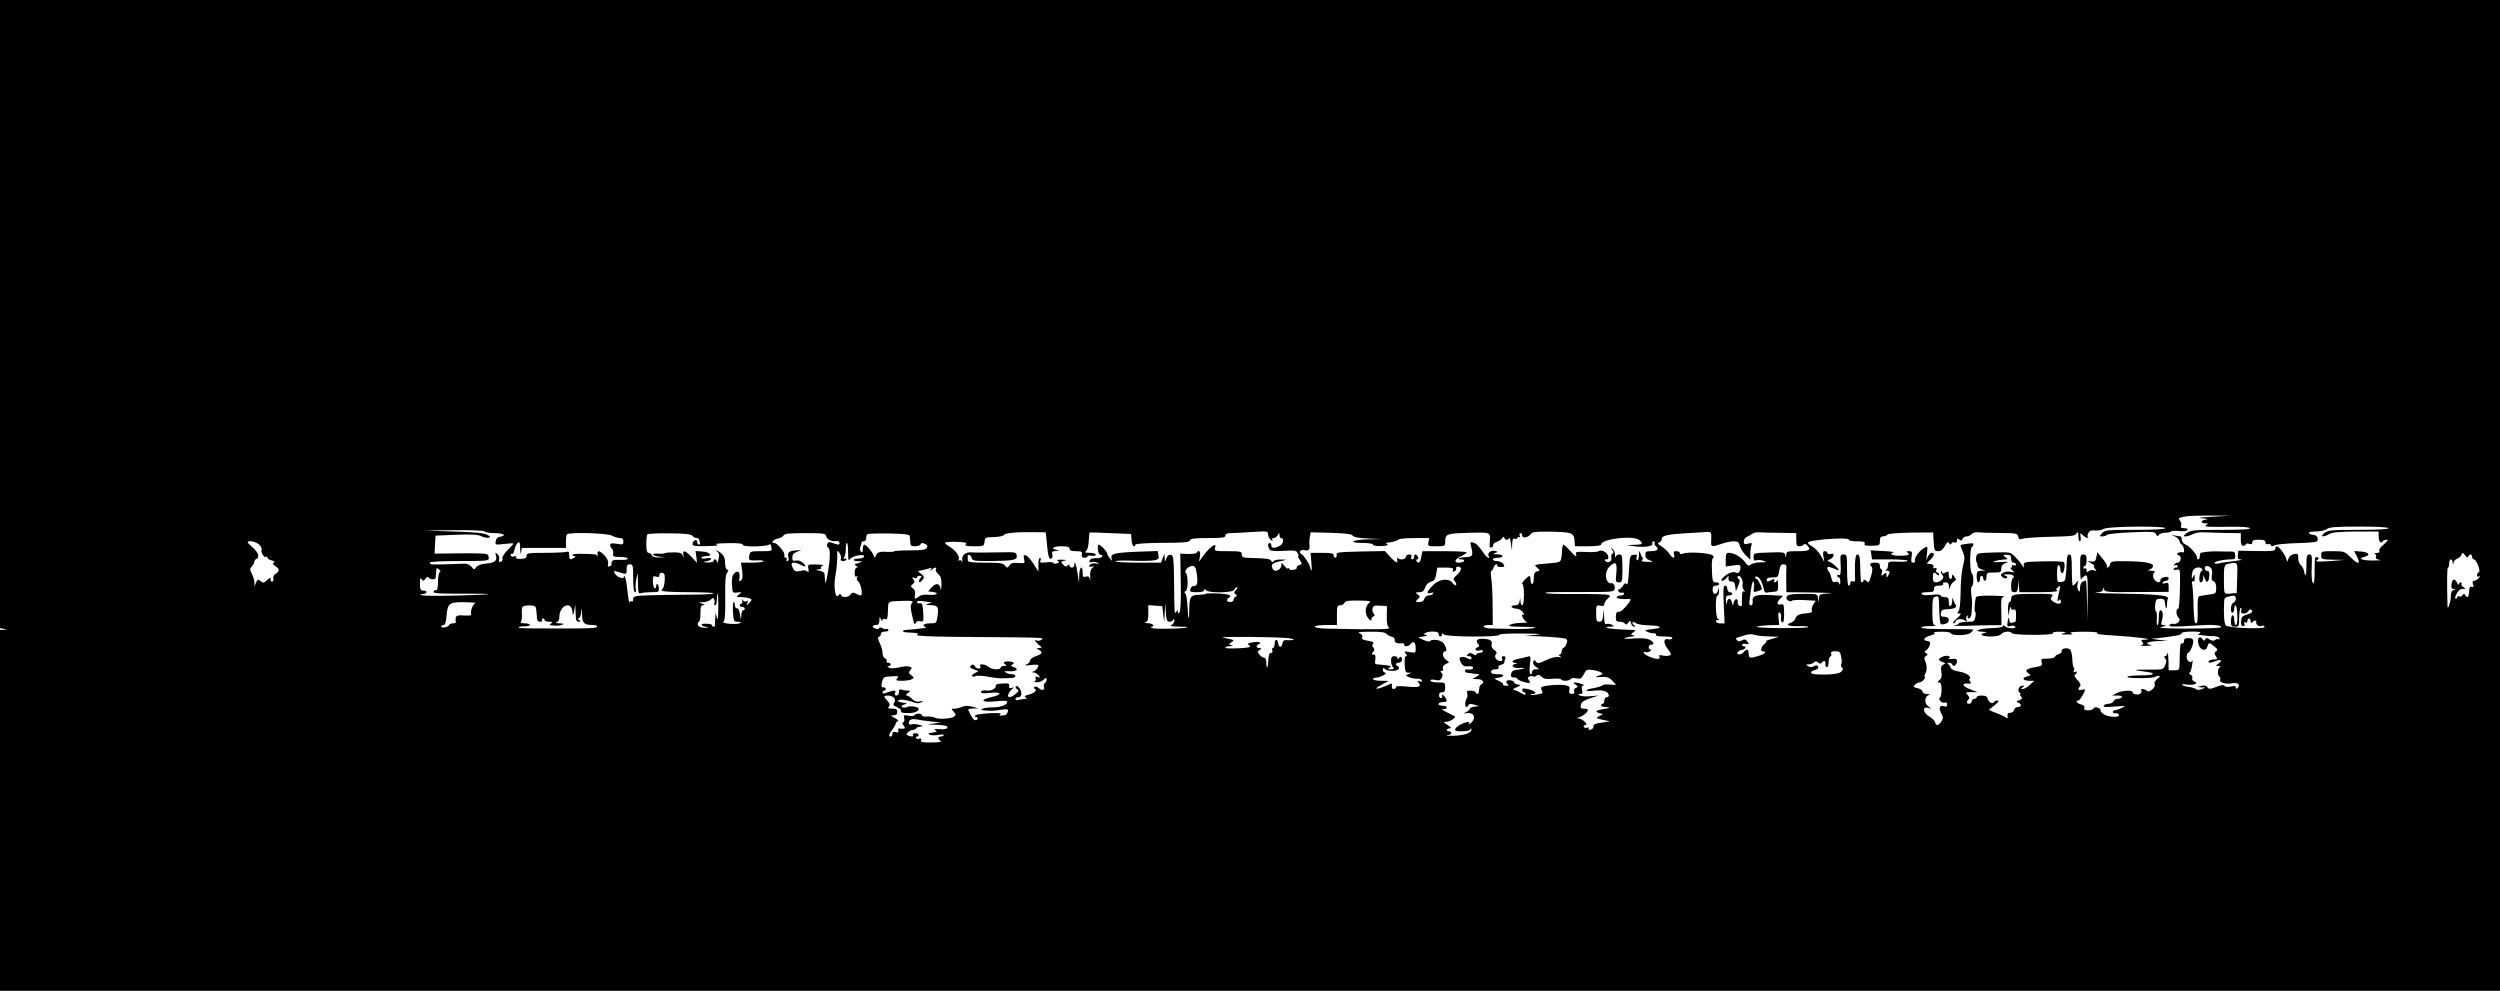 <?xml version="1.0" encoding="UTF-8"?>
<!DOCTYPE svg  PUBLIC '-//W3C//DTD SVG 20010904//EN'  'http://www.w3.org/TR/2001/REC-SVG-20010904/DTD/svg10.dtd'>
<svg width="1524pt" height="604pt" version="1.0" viewBox="0 0 1524 604" xmlns="http://www.w3.org/2000/svg">
<g transform="translate(0 604) scale(.1 -.1)">
<path d="m0 4126v-1915l22-4 23-4-22-2-23-1v-1100-1100h7620 7620v3020 3020h-7620-7620v-1914zm13485-1236c-72-4-93-7-60-10 34-2 41-4 23-7-33-5-37-23-5-23 18 0 19-2 7-10-18-12 0-13 152-11 64 1 109-3 113-9 4-7-54-10-177-10-166 0-185-2-208-20-21-16-22-20-7-20 10 0 30 6 45 14s45 13 67 11c22-1 82-3 133-4l92-1v-38c0-28 4-39 15-39 8 0 15 4 15 9s9 6 20 3c14-5 20-2 20 9 0 12 10 16 40 16s40-4 40-16c0-10 6-14 14-11s17 1 19-6c3-9 9-9 23-1 11 5 71 11 134 13 63 1 119 6 124 11 14 14-1 40-23 40-11 0-23 5-26 10-4 6 12 10 42 10 26 0 57 7 67 15 16 12 57 15 198 15 112 0 178-4 178-10s-68-10-184-10c-168 0-186-2-207-20-29-23-7-27 31-5 18 10 62 14 163 15h137v-29c0-31 14-49 25-31 3 5 14 10 23 10 12 0 7-9-17-29-20-16-31-33-27-39 5-8-1-12-16-13-13 0-18-3-11-5 7-3 10-11 7-19-4-9 4-15 23-18 15-2-3-4-40-4-70 0-97 12-52 23 38 9 25 29-23 32l-41 3 14-28c29-55 12-58-38-8-33 33-38 35-106 35-69 0-71-1-71-25s2-25 73-27l72-1-85-7c-89-6-103-4-81 9 10 7 9 10-3 14-14 6-16-5-16-80 0-62-3-84-11-76-6 6-9 43-7 92 3 72 1 81-14 81s-18-10-18-67c0-65-6-79-15-32-3 13-12 29-20 35s-15 25-15 41c0 27-3 30-26 25-14-2-29-14-33-26l-8-21-7 22c-9 27-44 73-57 73-5 0-9-7-9-16 0-13-17-15-112-13l-113 2-3-27c-3-21 1-26 20-27 13-1-8-5-46-10-38-4-80-10-93-14-13-3-23-1-23 4 0 9 56 21 101 21 22 0 27 4 25 24-1 22-5 25-41 24-22 0-56 0-75 1-19 0-46-1-60-3s-28-5-32-5c-5-1-8-10-8-21s-4-20-10-20c-5 0-9 4-7 9 4 15-43 72-69 81-14 6-24 18-24 30 0 11-3 20-7 20-5 0-19 3-33 5l-25 6 23-11c13-5 26-19 29-30s9-20 13-20 10-12 13-26c3-17 1-24-8-21-6 3-18 1-26-3-11-7-11-10 3-15 19-7 13-45-8-45-7 0-16-5-20-12-4-6-3-8 4-4 6 3 13 2 17-4 3-5-1-10-9-10-9 0-16-4-16-9s9-7 21-4c20 5 20 2 18-116-1-66-6-121-10-121-14 0-15-35-1-52 12-14 12-19 1-31-7-8-21-12-30-10-9 3-20-1-24-8-6-9 17-11 111-5 136 8 128 8 172 5 17-1 32-6 32-11 0-7-60-9-235-10-22 0-65 1-95 2-47 2-51 3-25 10 23 6 25 8 8 9-19 1-21 4-13 32 9 32 4 59-11 59-5 0-9-20-9-45s-3-45-8-45c-4 0-6 17-4 39 2 21 0 41-5 44s-7 22-5 41c4 31 8 36 31 36 22 0 27-5 29-27 3-35 12-43 12-10 0 14 2 32 6 40 6 18-88 26-321 29-88 1-141 4-117 6 31 2 42 8 43 20 1 15 2 15 6-1s20-18 199-16l194 1v30c0 25-3 28-21 23-15-5-19-4-15 4 4 6 14 11 22 11s14 6 14 14c0 9-8 12-25 8-14-2-25-11-25-18 0-17-18-18-33-1-15 15-16 39-2 49 6 4-3 8-20 9-24 1-26 2-10 7 11 4 20 14 20 22 0 19-58 28-173 29-76 1-84-1-89-19-3-11-10-20-15-20s-7 4-4 8c3 5-9 26-27 47l-32 39-5-29c-5-25-10-30-30-28l-25 3 25-15c14-8 21-14 16-15-5 0-2-8 5-17 12-15 12-16-5-10-10 4-25 2-32-4-11-9-14-8-14 5 0 10-4 14-10 11-5-3-10-1-10 4 0 6 5 11 10 11 6 0 10 16 10 35 0 28-4 35-20 35-18 0-20-6-19-82 0-46 3-77 6-70 2 7 13 16 22 22 17 9 18 0 18-133l-1-142-3 123c-2 67-5 122-7 122-22 0-36-17-36-44-1-26-2-28-11-13-6 9-7 27-4 40 6 20 5 21-8 5-8-10-17-18-21-18-3 0-6 43-6 95 0 78-3 95-15 95-11 0-15-13-16-47-1-27-3-55-4-63s-3-24-4-35c-1-14-9-21-26-23-24-2-25 1-25 54 0 34 4 53 10 49 6-3 10-15 10-25s4-21 9-24c12-8 24 55 12 67-4 4-62 7-127 5-112-3-119-4-117-23 1-20 1-20-10 0-7 11-25 33-42 50-30 30-30 30-131 27-99-3-102-4-107-27-2-14-1-27 2-30 3-4 6-14 6-23s11-19 25-23l25-7-27-1c-25-1-28-5-28-36 0-19 5-35 10-35 6 0 10 9 10 20s5 20 10 20c6 0 10-7 10-15s5-15 10-15c6 0 10 11 10 25 0 23 4 25 45 25s45 2 45 24c0 17 8 27 28 34 22 8 15 9-33 6-43-3-53-1-35 5 14 5 38 9 54 10 28 1 29 2 11 15s-17 14 8 14c22 0 27-5 27-24 0-15 6-24 15-24 8 0 15-5 15-11s-7-8-16-5c-8 3-12 2-9-4s1-10-6-10-4-7 7-16c18-15 18-15-8-10-15 4-36 1-47-6-16-10-17-14-5-25 8-8 19-11 26-7 8 5 6 10-8 15-15 6-12 8 13 8 33 1 51-13 33-24-5-3-10-24-10-46 0-32 3-39 20-39 16 0 20 7 22 38l1 37 4-37 4-38h122c68 0 116 4 109 9-10 6-10 10 3 21 14 12 15 10 11-11-15-67-17-84-8-71 7 11 10 11 15-2 8-20-22-22-48-2-16 12-17 16-6 30 12 15 3 16-102 16-129 0-147-4-147-31 0-10-4-19-10-19-5 0-9-19-9-42l2-43 7 35c4 19 8 27 9 16 1-12 6-16 16-12 12 4 15-3 15-34 0-22-2-40-4-40s-11-3-19-6c-11-4-17 2-19 18-3 19-5 17-9-10-5-31-4-33 17-28 13 4 26 2 29-4 9-14-48-13-63 2-8 8-12 8-12 1 0-6-28-11-67-12-77-2-123-19-58-22 24-1 31-3 18-6-43-8-23-23 31-23 35 0 58 5 66 15 14 17 56 20 65 5 4-6 59-10 131-10 81 0 123 4 119 10s12 10 42 9c39-1 43-3 23-9-21-7-17-8 20-8 34-1 40 2 25 8-13 6 15 9 80 9 60 0 92-4 80-8-13-5 24-11 100-15 134-8 252-23 196-25-28-1-31-3-22-15 10-11 8-15-6-19-10-3 5-5 32-4 28 0 40 2 28 4-45 9-22 23 40 25l62 1-50 6-50 7 65 7c94 12 120 17 120 28 0 5 28 9 63 9 44 0 58-3 47-10-13-9-13-10 0-11 8-1 24-3 35-4s35-3 53-3c17-1 32-7 32-14 0-6-3-8-7-5-3 4-12 2-19-4-9-7-19-6-35 3-18 11-22 11-26 0-4-10-8-10-17 2-18 25-34 5-24-31 10-38 46-47 55-13 7 25 12 25 42-1 21-17 22-22 10-29-11-8-12-13-1-30 11-18 10-20-12-20-14 0-28-4-31-10-8-13 7-13 41 0 33 13 44 5 18-15-19-14-19-14 1-15 11-1 14-4 8-7-15-6-17-49-3-58 5-3 7-12 4-19-7-17 38-29 76-21 31 7 49-10 31-28-8-8-11-8-11 2 0 9-9 11-31 6-19-4-34-3-38 4-5 8-20 6-50-6-39-15-45-15-55-2-7 10-19 13-36 8l-25-7 25-2 25-1-24-10c-15-6-28-6-36 1-6 5-26 11-43 13-18 2-35 7-40 12-4 4 9 5 29 2 41-6 75 7 46 19-10 4-16 13-13 21 3 7-1 16-10 20-9 3-11 9-6 12s12 24 15 46c4 22 4 35 1 28-9-20-34-3-34 23 0 13 4 24 8 24 11 0 32 46 32 70 0 15-7 20-29 20-21 0-28-5-27-17 0-10-5-17-11-15-13 2-14-6-16-118-1-45-2-46-34-46h-33l-1 61c-1 33-3 52-6 43-2-10-9-18-15-18-7 0-6-5 1-14 9-10 9-20 0-40-14-30-7-28-119-28-83 0-81-2 8-14 51-6 47-19-6-20-97-2-127-5-108-13 22-8 155-6 164 3 3 3 12 6 21 6 12 0 10-5-8-19-14-11-21-23-16-30 11-18-33-57-48-42-6 6-18 11-26 11s-11-3-8-7c4-3 2-12-3-19-11-13-50-8-50 7 0 14-65 10-96-6l-29-15h33c20 0 31-4 27-10-3-5-15-10-26-10s-22-7-25-15c-4-8-17-15-29-15-13 0-27-5-31-12-5-8 12-10 67-5 69 5 72 5 44-8-16-8-36-14-42-15-7 0-13-5-13-10 0-6 7-10 16-8 10 2 19-3 21-9 7-19-63-16-92 3-14 9-23 20-20 24 3 5-5 12-17 16-13 4-24 2-26-5-2-6-17-11-33-11-21 0-27 4-23 15 4 9-3 16-20 21-25 6-37 24-16 24 9 0 40 51 40 65 0 4-9 3-20 0-21-7-27 4-10 21 7 7 2 20-16 39-16 17-22 31-15 33 6 2 11 8 11 13 0 6-5 7-12 3-8-5-9-2-5 9 3 10 3 17-1 17s-8 23-9 52-8 55-15 60c-19 12-53 5-50-11 1-7-6-15-17-18s-22-10-24-17c-3-6-23-11-45-11-38 0-41-1-36-22 5-20 1-23-34-29-58-9-72-20-48-37 18-13 18-14-8-21-34-8-24-26 15-26h30l-27-25c-15-14-34-25-43-25-14 0-14 2-1 10s13 10-1 10c-21 0-34-31-17-42 7-4 9-8 4-8s-3-7 4-15c10-12 8-16-10-23-20-7-21-10-7-15 23-9 21-27-2-27-11 0-21-8-23-17-2-10-12-18-23-18-14 0-19-6-17-19 3-15 1-18-10-10-7 6-35 19-62 29-41 15-46 19-31 27 9 6 26 19 36 29 14 14 16 19 5 19-8 0-17-4-21-10-9-14-32-1-38 21-4 14-14 19-36 19-17 0-31-4-31-10 0-5-7-10-15-10s-15-7-15-15-7-15-15-15c-18 0-19 12-4 27 7 7 5 15-6 27-15 15-14 16 22 17h38l-44 17c-48 18-56 38-15 35 20-2 23 1 15 11-6 7-8 16-4 19 13 14-21 36-64 43-27 4-47 13-51 23-3 9-10 19-16 23-7 5-5 8 6 8 9 0 18-5 20-12 6-17 28 0 28 21 0 14-7 17-32 14-18-2-27 0-19 3 10 5 11 8 1 14-14 9-60-8-60-21 0-4 10-11 22-15 19-6 20-7 4-16-13-7-16-18-11-45 4-27 1-39-12-49-15-11-15-13-3-14 11 0 16-11 16-42 0-24-4-46-10-50-14-10 12-38 30-31 9 3 14-1 14-12 0-12-5-15-19-10-27 8-34-10-17-43 13-26 13-31 0-51-18-26-31-27-38-3-3 10-19 26-36 35-37 22-43 62-7 52l22-6-21 16c-25 18-22 61 5 68 9 3 4 5-11 6-17 1-28 7-28 15s-13 17-30 21c-26 6-28 8-16 21 8 8 20 14 26 14 15 0 41 26 34 33-4 3-2 12 2 19 12 19 12 50 1 76-8 18-8 26 4 33 12 8 12 10 0 18-11 7-11 10 1 17 9 5 18 19 22 31 5 17 2 22-14 25-32 5-23 22 18 34 25 7 32 12 22 16-8 4 11 7 42 7 31 1 58-3 60-9 6-17 105-15 122 3 9 8 16 17 16 19s-72 3-160 3c-105 0-159 3-157 10 2 5 26 9 53 8 27 0 41 1 32 4-15 4-18 17-18 88 0 74 2 83 20 88s20 0 21-56c2-74 5-106 11-112 2-2 14-2 26 2 32 8 29 43-4 43-21 0-25 4-22 23 2 17 10 22 34 23 47 1 68 12 56 27-5 6-12 21-15 32-4 16-5 14-6-7-1-38-21-46-21-9 0 26-4 31-25 31-14 0-25 5-25 10 0 6-20 8-54 4-35-4-56-3-60 5-5 7 6 11 33 11 34 0 41 3 41 20 0 16 7 20 31 20 17 0 28 4 24 10-3 6 3 10 14 10 15 0 21-7 22-22v-23l9 22c5 12 15 25 24 30 12 7 13 11 0 27-12 17-14 18-14 3 0-9-4-17-10-17-5 0-10 11-10 25 0 23-2 24-20 15-15-8-20-8-20 1 0 7-3 9-6 6-4-4-1-13 6-21 10-13 9-18-3-31-9-8-24-15-35-15-14 0-19 7-19 30 0 32 6 37 25 18 9-9 12-9 12 0 0 7-5 12-11 12s-8 7-5 16c4 11 2 15-8 11s-13-1-10 8c4 8-3 15-18 17l-23 3 23 23c25 25 28 42 8 42-8 0-19-12-25-27-9-24-9-20-4 21 5 46 5 48-15 37-29-15-64-62-58-78 3-7-1-13-11-13-12 0-14 7-10 35 5 31 3 35-16 35-16 0-18-3-8-9 20-13 2-19-52-19-45 1-62 11-34 21 6 2-22 6-63 8l-76 4 4-27 4-28h109c60 0 109-4 109-9 0-4-27-7-60-5-57 2-60 1-60-21 0-13-6-26-12-28-8-3-6-6 5-6 19-1 21-9 7-31-8-13-10-12-10 4s-2 17-17 5c-15-13-16-12-11 9 4 12 2 22-3 22s-9 9-9 20c0 16-7 20-30 20-31 0-37-9-20-26 6-6 5-23-2-49-15-51-15-50-33-35-10 8-15 9-15 1 0-6-4-11-8-11-9 0-9 7-12 103-1 50-5 67-16 67-10 0-14-16-16-62 0-35 0-73 1-85 1-17-2-21-14-17-10 4-15 0-15-10 0-9-4-16-10-16s-10 38-10 95c0 90-1 95-21 95-18 0-21-5-19-42 4-66 1-90-10-83-5 3-10 1-10-4 0-6 5-11 10-11 6 0 9-12 9-27-1-16-3-21-6-12-3 11-11 15-24 12-15-4-20 1-25 26-4 17-11 34-15 37-5 3-9 12-9 20 0 12 4 12 35 0 19-8 35-14 35-12 0 9-38 44-55 50-16 7-17 9-5 14 31 11 40 43 10 35-11-3-20 0-20 6s-7 11-15 11c-11 0-13-8-9-32l5-33-21 38c-12 21-35 46-51 55-37 22-37 28 4 35 80 14 217 19 217 8 0-7 20-11 51-11 40 0 50-3 46-14s6-14 44-13c47 1 49 3 49 29 0 20 5 28 18 28 10 0 23 5 29 11s64 11 144 12l134 1 3-57c3-53 5-57 27-57 17 0 29 9 41 31 13 25 18 29 26 18 7-10 11-11 14-2 3 7 12 9 20 6 9-3 14 1 14 12 0 14 3 15 14 6 10-9 15-8 20 4 3 8 14 15 24 15 11 0 25 6 31 14 7 8 24 13 39 11s75-4 133-4c100-1 107-2 112-22 4-17 10-20 24-14 10 5 79 10 153 12 160 4 169 5 181 24 6 10 9 5 9-18 0-18 4-33 9-33s7 12 5 27c-5 26-4 26 14 10 17-16 44-25 29-11-3 4-2 15 4 25 7 14 18 18 42 15 17-2 41 3 52 10 24 16 375 19 375 4 0-6-72-10-183-10-171 0-185-1-202-20-18-19-17-20 1-20 11 0 24 4 30 10 5 5 73 12 151 15 127 5 141 4 147-12 5-13 9-14 15-5 4 7 22 14 40 14 17 1 34 4 36 8 3 4 24 5 49 3 26-3 46-1 50 6 5 7-2 11-18 11-19 0-24 4-20 15 4 8 1 22-6 30-10 12-9 16 1 19 31 11 69 13 184 13l120-1-110-6zm-10530-90c3-5 31-10 61-10 53 0 76-16 32-22-15-2-24-11-26-27-4-23-3-23 52-17 31 4 56 5 56 3 0-3-16-21-36-41-21-21-34-42-31-50s-1-17-10-20c-12-5-14-1-10 13 3 12-2 26-10 33-14 11-15 10-10-7 10-32-6-46-57-50-31-3-53-10-62-22-13-17-15-17-31 3-11 12-28 19-43 18-26-2-176-6-197-5-7 1-13 6-13 11 0 6 67 10 180 10 170 0 180 1 180 19 0 10-6 21-14 24s-82 5-165 4l-152-2 6 110 125 5c92 4 132 1 153-8 15-8 35-12 45-10 14 3 13 6-8 18-18 11-74 16-205 20l-180 6 182 2c113 1 184-2 188-8zm3427-73c3-38 9-75 12-83 8-22 28-6 21 17-5 15-1 19 22 20 23 2 24 2 6 6-42 8-24 23 27 23 38 0 50-4 50-15s11-15 39-15c34 0 39-3 36-20-3-14 2-20 16-20 10 0 19 4 19 9 0 4 11 6 25 3 15-2 25 0 25 7 0 6-17 11-37 11-27 0-34 3-24 9 9 6 16 30 18 62 1 29 4 53 5 53 2 1 59-1 128-4l125-5 3-37c3-35 16-51 24-28 2 6 67 10 165 11 131 0 162 3 167 15 4 11 28 14 111 14 87 0 105 3 105 15 0 10 10 15 33 15 17 0 76 3 130 7 93 6 97 5 97-14 0-11 8-27 17-34 11-10 14-10 9-1-4 7-2 12 8 12 8 0 20 8 25 18 10 16 10 16 11 0 0-10 4-18 9-18 21 0 15-36-7-47-32-17-52-16-52 2 0 8-4 15-10 15-12 0-13-20-1-39 7-10 27-12 85-9 67 4 78 3 87-14 5-10 7-18 3-18-3 0 1-11 10-24 15-23 14-25-4-31-11-4-18-10-15-15 3-4-5-10-17-13-13-4-26-1-30 6s-8 8-8 2c0-5-9 1-20 15s-20 21-19 15c7-37-42-62-55-28-9 22 1 31 49 42l40 9-37 1c-20 1-40-4-44-10-4-8-9-7-15 2-8 13-22 15-131 18-41 1-48 4-48 21 0 18-7 20-84 20-81 0-84 1-79 21 5 19 4 20-16 10-12-7-35-31-52-54l-30-41 6 32c5 30-7 44-20 23-3-5-27-9-53-8l-47 2 3-174c2-112-1-178-8-185s-10-6-10 5c0 12-2 12-10-1-11-17-11-16-13 205-2 125-4 140-20 143-11 2-21-5-26-20l-10-23-1 25-2 25-10-27-10-28h-139c-76 0-139 4-139 8 0 5 45 6 100 4s115-1 134 2c29 6 33 9 28 32l-5 25-116-4c-150-6-175-12-164-45 4-13 2-13-10 3-9 11-17 24-17 29 0 13-41 56-52 56-5 0-7-15-5-32 2-18 9-32 16-30 6 1 11-2 11-8 0-5-10-11-22-12-13 0-29-2-37-2-8-1-16-7-19-15-3-9 1-11 14-7 11 3 26 1 34-5 13-9 12-10-2-5-21 6-48-2-48-15 0-4 8-6 18-3 15 5 15 4 1-8-10-9-15-26-13-53 1-22 0-30-2-17-4 17-10 21-25 17-16-5-19-1-19 24 0 51-20 35-21-16l-1-48-9 59c-8 57-19 87-19 53 0-9-7-17-15-17s-15 5-15 12c0 9-3 9-11 1-9-9-15-8-25 2-19 19-18 23 9 28 12 2 5 5-18 5-25 1-35-1-27-7 11-6 10-10-4-15-10-4-20-3-22 2-2 6-22 7-44 4-36-4-40-3-35 11 4 10 2 17-3 17-6 0-10-19-10-42v-42l-29 46c-16 25-36 48-46 52-15 5-17 2-12-22 5-27 5-27-34-24-30 3-44 0-55-14-13-18-15-18-28-1-11 14-30 17-120 17-88 0-106 3-106 15 0 8 0 18-1 22-2 18 19 12 24-7s12-20 119-20c141 2 160 6 156 34-3 20-8 21-93 19-120-2-155-2-185 0-33 3-59-19-54-46 2-12 2-16-2-9-3 6-11 9-16 6-7-4-8-2-4 5 10 16-17 56-54 77-16 10-30 21-30 25s31 7 69 6c54-2 67-5 59-14-8-10 3-13 50-13 59 0 61 1 64 28 3 26 6 27 56 28 30 1 57 6 61 12 8 13 69 19 176 18l80-1 7-68zm1864 48c7-10 39-15 95-18l84-3-87-2c-99-2-123-22-28-22 34 0 60-4 60-10s22-10 50-9c31 2 46 5 38 10-7 5-11 9-8 10 3 0 19 3 35 5 17 3 34 9 40 15 5 5 49 9 98 9h89l-4-25c-5-24-3-25 48-25 52 0 54 1 54 28 0 47 7 50 143 54 141 3 134 7 128-66-2-20 1-27 11-23 7 2 12 9 11 15-2 6 7 14 20 18 12 4 27 14 34 23 8 10 12 12 13 4 0-7 7-13 15-13s16 6 17 13c0 6 4-8 8-33l7-45 1 39c2 29 5 37 17 32 8-3 15-1 15 5s4 7 10 4 7 1 4 9c-3 9-1 16 5 16s11-7 11-16c0-19 40-9 53 12 6 11 32 14 105 13 143-2 156-6 160-52l3-37h80c44 0 79 4 79 10 0 36 203 59 236 26 22-22 18-26-33-27l-48-2 40-6c63-10 125-2 118 15-3 8 0 14 7 14 6 0 9-4 6-9s1-14 9-21c21-18 9-30-31-30-29 0-34-3-34-23 0-16 8-26 27-33 26-9 25-9-14-9-27 0-39 3-33 9 5 5 6 14 1 20s-11 20-14 31-5 4-6-18c0-22-5-36-11-32-5 3-6 13-3 21 4 12 0 15-18 12-23-3-24-7-29-98-3-59-8-90-14-82-6 11-12 8-25-12-10-14-21-23-25-19s-4 0-1-9c4-9 13-14 21-11s14 0 14-6-9-11-19-11c-11 0-23-4-26-10-6-9 37-15 73-11 19 3 14-11-16-45-27-30-32-34-52-34-5 0-10-13-10-30 0-25 4-30 24-30 14 0 28-5 32-12 5-8 11-6 19 6 12 15 13 15 18-4 3-11 11-20 19-20 10 0 10 2-2 10-8 5-11 12-7 16 3 4 13 1 21-5 8-7 42-12 75-13 34 0 64-5 67-9 3-5-4-10-15-10-12-1-25-3-31-4-5-1-18-3-27-4-16-1-16-3-3-11 8-5 25-10 38-10s20-4 17-10c-4-6 15-10 50-10 38 0 54-4 49-11-3-6-14-9-24-6-30 8-32-22-4-59 23-29 24-35 10-40-9-3-27-3-41 0-19 5-23 3-19-8s-1-14-18-12c-31 4-78 27-78 38 0 5 4 6 10 3 5-3 18-1 27 4 10 6 12 11 6 11-18 0-16 30 2 30 23 0 18 15-9 30-17 9-48 11-98 8-41-3-64-2-53 3 11 4 31 8 45 9 19 2 20 4 7 7-18 5-18 5 0 19 17 12 16 13-7 14-91 3-151 8-157 14-3 3 7 6 23 6 25 1 27 2 11 11-10 6-25 8-33 5-11-4-14 6-16 47-1 50-2 50-5 10-3-35-8-43-24-43s-19 7-19 51c0 49 1 51 25 47 18-4 25-1 25 10 0 8 9 23 20 32 18 16 19 18 4 24-9 3-97 6-196 5-98-1-182 2-185 5-7 7 10 7 248 7 156 0 167 1 172 19 3 11-1 24-9 31-8 6-14 8-14 4s-7-2-15 5c-24 20-19 73 9 99 35 33 45 20 39-44-5-51-4-55 16-55s21 5 21 85c0 77-2 85-19 85-11 0-22-8-24-17-2-10-3-6-2 10 1 15-5 33-14 40-14 10-14 10-3-5 9-12 10-18 2-23-7-4-10-15-7-25 6-22-21-36-37-20-7 7-5 10 6 10s15 6 11 21c-6 23-42 41-58 29-5-5-40-7-77-5-54 3-66 1-61-11 9-24-6-16-38 21-17 19-34 35-38 35s-8-16-9-35c-5-78 1-72-90-80-81-7-82-7-62-25s20-18 0-23c-15-4-20-13-20-41 0-20-4-36-10-36-5 0-10 11-10 25 0 31-7 31-36 0-13-14-19-25-14-25 6 0 10-29 10-65 0-37-4-65-10-65-5 0-11 10-11 23l-2 22-4-22c-3-17-11-23-29-23-14 0-22-4-19-10 3-5 15-10 26-10s27-6 35-14c16-16 19-30 5-22-5 4-4-5 2-19 7-13 19-26 27-28 8-1-8-3-36-4-29 0-60-6-70-12-15-8 4-11 81-12 68-1 89-3 64-8-19-4-75-6-125-5-49 1-111 2-137 3-49 1-59 21-11 21h24l-1 118c0 64-4 138-8 165-4 26-4 47 0 47s11 9 14 20 11 20 16 20c6 0 8-3 6-7-3-5 6-9 19-9 13-1 24 1 24 5 0 15-25 31-47 31-13 0-23 5-23 10 0 6 14 10 30 10 41 0 38 20-2 21-26 0-29 2-14 8 19 7 19 8-2 13-23 6-48-14-37-32 12-20-11-10-25 11-36 52-51 67-70 72-17 4-19 2-13-21 15-58 11-67-30-68-40-1-66-14-28-14 12 0 19-4 16-10-3-5-18-10-31-10-34 0-27 21 14 40 17 8 32 18 32 23 0 4-61 7-135 7h-134l-7-35c-6-35-17-44-29-25-3 6-2 10 4 10s8 7 5 15c-4 8-10 15-15 15s-9-7-9-15-5-15-11-15-9 7-5 15c4 10-1 15-14 15-11 0-20-7-20-15 0-18-47-21-53-2-2 6-2 2 0-10 5-31-3-29-42 12l-33 36-148-3c-136-3-149-5-146-20 2-10-2-18-8-18-5 0-10 7-10 15 0 12-15 15-71 15h-70l5-56c3-31 3-54 0-51s-6 12-8 20c-3 19-36 70-53 80-21 13-4 29 23 23 24-6 30 3 26 44-1 8 1 26 3 40l5 25 123-3c89-3 125-7 133-17zm2186 3c0-13 0-33-1-45-2-27 8-28 64-8 22 8 55 15 72 15 27 0 34-4 39-27 4-16 20-41 35-57l29-28v35c0 19 3 43 7 53 5 14 2 16-20 10-23-5-27-3-27 14 0 11 8 23 18 27 9 3 24 12 32 18 8 7 29 12 45 10 17-1 74-3 128-3l97-2v-40c0-33 3-40 19-40 11 0 23 5 26 10 4 6 12 5 21-4 28-28 15-36-56-36-66 0-70-1-71-22-2-20-2-21-6-3-3 19-10 20-98 17-94-3-95-4-95-28 0-20 4-24 19-19 10 3 29 1 42-4 21-8 18-9-19-9-23 0-49-6-58-13-14-11-19-9-36 14-23 31-67 57-98 57-17 0-20-6-20-41v-42l45 6c38 6 45 4 45-11 0-27-14-42-30-32-15 10-58-9-79-34-11-13-11-16-1-16 7 0 19 8 26 18 12 16 12 16 11-3-1-14 4-20 18-20 15 0 21-8 23-30l4-30 14 34c11 27 12 36 2 42-7 4-9 12-4 16 12 12 35-25 29-48-3-10 1-27 8-36 10-12 10-14 2-9-10 5-13-3-14-31-1-21-1-44 0-50 1-7-5-10-13-7-9 3-14 13-13 22 3 26-17 26-24 0l-5-23-6 23c-3 12-11 22-16 22-6 0-13-10-15-22-3-17-5-14-6 10-1 26 3 32 19 32 11 0 20 5 20 10 0 6-7 10-15 10s-15 9-15 20-6 20-14 20c-11 0-12-22-8-115l5-115h-27c-25 0-38 19-13 21 10 0 10 2 0 6-16 6-18 143-3 143 6 0 9 12 9 28-2 23-2 24-6 5-6-32-33-30-33 2 0 18 5 25 20 25 11 0 20 5 20 10 0 6-9 10-20 10-21 0-22 5-25 103 0 26 4 47 9 47 6 0 4 7-4 14-16 16-151 24-182 11-11-4-18-3-18 4 0 6-9 11-21 11-16 0-19-4-14-20 9-28-10-25-29 5-10 14-31 34-47 44-23 14-27 20-15 24 9 4 16 13 16 21 0 21 35 29 155 36 61 3 118 7 128 8 11 1 18-5 19-20zm-6702-3c14-8 35-14 48-15 16 0 22-6 22-21 0-19-4-20-40-14-32 5-40 4-40-9 0-8 5-18 10-21 6-4 10-16 8-28-3-20 2-22 41-22 24 0 46-4 48-10s-17-9-47-8c-46 2-55-3-52-29 1-3-5-8-12-11-9-4-12 2-9 17 3 13-5 32-21 49-30 33-48 35-43 5 2-13 2-17 0-10-5 13-12 15-95 16-32 1-58-2-58-6 0-5 6-8 13-8 8 0 7-4-3-10-24-15-30-12-30 16 0 20-4 25-16 20-9-3-67-6-130-6-103 0-114-2-114-18 0-14-8-18-35-19-22-1-33 3-28 10 4 6-1 8-14 5-12-3-20 0-20 8 0 7 4 11 9 8 4-3 11 8 14 25 4 17 13 36 20 42 12 9 14 3 15-37 1-29 4-38 6-21l4 27h135 134v38c0 21 3 42 7 45 13 14 247 7 273-8zm491-1c6-8 18-14 25-14 8 0 14-2 14-4s3-11 6-20 1-16-5-16-11 7-11 16c0 20-24 13-28-9-3-15 7-17 85-16 59 1 80 4 63 9s6 8 68 9c63 1 91-2 90-10-4-15 154-12 163 3 3 5 9-2 11-16 5-26 5-26-62-26-64 0-68-1-72-25-6-31-3-33 49-31 23 1 40-1 37-6-3-4-35-8-71-8h-66l7-49c5-35 3-51-7-59-11-9-13-6-9 17 5 35-11 47-33 25-11-12-15-31-13-68 3-50 3-51 33-48 29 3 29 3 10-12s-19-15 15-16c19-1 42-4 51-8 14-6 14-9-3-27-18-19-19-19-12-1 5 14 4 17-5 11-8-4-17-2-23 6-8 11-9 10-4-3 3-10 1-18-4-18-6 0-10-4-10-10 0-5 7-10 15-10s15-4 15-10c0-5-4-10-10-10-5 0-11-15-11-32-2-31-2-31-8 7-4 24-11 39-19 37-6-1-12 7-12 18s-3 20-7 20c-5 0-6-27-5-60 4-57 5-60 30-60 20-1 23-3 12-9-19-10-117-2-100 9 9 5 12 45 11 145-2 99 2 141 11 153 10 12 10 16 1 19-8 3-13 21-13 42 0 37-14 58-50 75-10 5-10 3 2-6 13-11 15-21 8-48-4-19-8-27-9-17-1 18-21 25-21 7 0-5-17-9-37-9-28 1-31 3-13 6 43 8 50 26 7 20-22-4-35-2-32 4 4 5 18 9 31 9 43 0 21 25-24 28l-42 3 5-36 4-36-33 36c-38 40-56 45-50 13 4-20 3-20-4-4-6 15-19 19-54 19-25 0-49-2-54-5s-24-4-41-3c-46 4-41-13 5-18l37-4-38-1c-25-1-39 3-43 13-4 8-12 15-20 15-10 0-14 14-14 53 0 30 3 57 7 60 4 4 64 7 135 6 95-1 130-5 139-15zm816-4c5-20 37-34 62-28 8 2 16-3 18-9 6-16-7-16-42-3-21 8-27 7-32-7-4-9-1-19 5-21 15-5 14-66-3-162-9-52-14-65-15-42-1 17-3 38-4 44 0 7-14 16-31 19-24 5-26 7-7 8 13 0 21 5 17 10-3 5 3 12 12 14 10 3-7 5-38 6-56 1-56 1-51-26 3-22 2-25-8-16-8 7-22 8-40 3-30-9-41-2-53 33-8 21 17 23 56 3 31-17 36-8 8 16-11 9-28 14-40 11-17-4-21-1-21 19 0 17 8 27 28 34l27 11-31-2c-44-3-55-12-48-41 4-15 2-24-6-24-6 0-8 5-5 10 3 6 1 10-4 10-6 0-10 3-10 8 3 17-2 28-25 55-13 15-28 27-35 27-24 0-9 21 20 27 17 3 33 12 36 19 4 11 34 14 130 14 117 0 125-1 130-20zm509 3c1-7 2-24 3-38 1-21 6-25 30-25 16 0 31 6 33 12 3 9 11 10 26 3 16-7 19-14 12-25-7-12-31-15-105-15-52 0-95-3-95-6s-19-4-43-3c-47 3-61-3-69-26-5-12-7-11-13 5-9 24-45 65-57 65-4 0-8-12-8-27 0-20-3-24-11-16-7 7-8 19-4 30 5 10 7 21 7 26-1 4 5 7 13 7s15 8 15 18 3 22 7 26c4 3 63 5 132 4 92-2 126-6 127-15zm-3966-53c12-12 18-25 15-30-8-13 14-52 26-45 5 4 9 2 9-4s12-14 26-17c17-5 22-9 13-14-9-6-6-12 10-21 26-17 27-31 1-47-11-6-17-18-14-26s1-17-5-21c-6-3-11 1-11 11 0 16-2 15-21-2-22-20-25-20-46-2-9 8-15 4-22-13l-10-24v25c-1 14-8 38-16 53-13 25-13 30 0 44 8 8 15 20 15 28 0 7 6 15 14 18 21 8 9 43-25 71-16 14-29 27-29 30 0 15 52 4 70-14zm3590-47c0-48 2-54 13-40 15 20 91 33 84 14-2-7-15-12-29-12-40 0-46-15-7-16 19 0 27-3 19-6-8-2-22-7-30-9-13-5-13-6 0-14 10-7 11-10 3-10s-13-13-13-31c0-20 4-28 12-23 7 5 8 3 3-6-5-8-2-17 7-24 16-12 30-86 15-86-4 0-18 5-29 11-17 9-24 8-33-5-14-19-51-21-58-3-4 9-8 9-15-2-20-28-32 53-19 122 6 34 11 83 11 110-1 44 0 46 13 27 8-12 12-27 9-35-4-10 1-15 14-15 11 0 20 5 20 11 0 5-5 7-11 3-8-4-8-1-1 12 5 11 9 34 8 52 0 17 2 32 7 32 4 0 7-26 7-57zm9877-25c7 17 23 15 23-3 0-8 5-15 11-15 15 0 44-73 30-78-6-2-11-10-11-18 0-10 5-12 13-8 8 5 8 2-2-9-7-9-20-17-28-17-10 0-12-6-8-22 6-16 4-20-7-15-11 4-15-3-16-25-1-37-10-47-23-28-7 13-10 13-18 1-5-7-14-10-20-7-6 4-11 2-11-3 0-6-5-11-10-11-6 0-4 13 5 30 10 19 23 30 38 30 20 1 20 2 4 11-9 6-15 14-12 20 4 5 1 9-4 9-6 0-11-6-12-12 0-7-5-3-11 10-14 29-30 24-34-11-2-19 2-27 14-28 15-1 15-2 0-6-13-3-18-15-18-41 0-32-19-85-20-57-4 145-3 235 3 235 4 0 7 11 7 25 0 28 19 35 21 8 1-17 2-17 6-1 2 9 13 20 23 23s21 13 25 23c6 16 8 15 22-3 11-14 17-16 20-7zm-1409-130-3-93-37-3c-42-4-40-7-41 78-1 88 2 98 26 103 60 12 58 15 55-85zm-9778-3c0-54 4-85 11-85 6 0 8 8 5 18-3 9-2 37 3 62 9 45 9 44 10-24 1-58 3-67 17-62 9 3 37 6 64 6 45 0 48 2 46 25-1 27-16 35-16 9 0-8-4-12-10-9-5 3-10 22-10 41 0 31 3 35 20 29 14-5 20-2 20 10 0 10 7 15 18 13 14-3 16-12 14-48-2-25-8-47-13-48-5-2-7-8-3-13 3-5 75-9 160-9s154-3 154-7c0-5-69-8-152-8-84-1-195-2-245-4-84-3-93-6-93-23 0-11-4-17-9-14-5 4-11 0-14-6-2-7-7 24-12 70-4 45-12 85-18 89-5 3-7 2-4-4 4-6-3-8-19-5-13 2-29 14-35 25-12 21-15 21 51 1 17-5 20-2 20 25 0 24 4 31 20 31 18 0 20-7 20-85zm7030 63c-1-13-2-51-1-85l1-63 163-2c89-1 134-3 100-5-60-4-63-5-64-31l-2-27-4 28c-4 27-5 27-83 27-86 0-110-5-110-25 0-14 27-28 34-17 2 4 36 6 75 4l70-4-15-22c-8-13-12-30-9-37 4-11-4-15-27-17-50-4-66-11-73-32-3-10-15-22-26-25-39-13-17-24 45-22 35 1 62-1 59-6-2-4-79-6-171-6-95 1-156 5-142 9 14 5 50 8 80 9l56 1-4 41c-3 31-1 40 8 34 6-4 10-18 7-31-2-13 1-25 8-28 8-3 11 14 11 55-1 52-3 59-18 55-26-6-30 8-8 32l19 20-72 4c-93 5-116-3-113-36 2-17-2-26-10-26-9 0-12 9-9 28 2 15 7 48 10 75 4 26 10 45 14 43 4-3 6-19 3-37-4-29-3-31 19-24 13 4 26 9 28 11 6 6-21 64-30 64-5 0-9 4-9 10 0 5 6 7 14 4 14-5 32-41 39-79 2-11 8-19 14-18 7 2 26 4 42 5 29 2 31 5 30 43 0 22-3 34-6 28-2-7-9-13-14-13-6 0-7 5-4 10 8 13-1 13-26 0-15-8-19-7-19 5 0 11 10 15 35 15 33 0 35 2 41 40 5 31 11 40 26 40 14 0 19-6 18-22zm-3595-32c9-56 3-82-17-78-9 1-18-6-21-18-5-18 0-20 39-20 28 0 44 4 44 12 0 9 3 9 12 0 19-19 164-16 172 3 3 8 10 15 16 15s4-7-5-16c-13-14-14-19-3-26 10-8 10-11 1-15-7-2-13-11-13-19s-9-14-20-14c-21 0-27 15-10 25 25 15 4 24-65 27-41 2-75 1-75-2s-18-5-41-6c-50 0-59-13-59-88 0-80-7-68-11 19-2 39-8 74-14 78-7 6-6 10 3 14 15 6 16 95 1 110-13 13 15 43 41 43 14 0 20-10 25-44zm1611 25c-1-9-12-25-26-37-21-19-23-24-11-38 8-9 11-19 7-23-3-4-12 2-20 12-23 32-79 27-118-10-40-39-47-59-17-50 15 5 19 4 15-4-4-6-16-11-28-11-11 0-22-8-25-20-4-14-14-20-31-20-25 0-25 1-10 17 16 15 16 17 0 29-15 12-14 13 10 14 20 0 28 7 36 29 6 18 20 31 35 35 20 5 27 14 32 46l7 40h50c40 0 49-3 45-14-4-10-1-13 9-9 8 3 13 11 11 17-3 7 3 12 13 12 9 0 17-7 16-15zm4573 5c6-7 8-26 5-43-4-22-2-32 10-36 10-4 16-19 16-41 0-34-1-35-47-41-27-4-53-8-58-10-6-1-10-35-8-84 1-58-1-81-10-81s-13 31-15 103c-1 56-5 115-8 131-4 19-3 26 5 22 7-5 11 3 10 21 0 25-1 26-9 8-10-24-13-2-4 33 7 23 47 32 59 12 3-5 2-10-3-10-6 0-12-16-14-35-3-24 0-35 9-35 7 0 13 10 14 23v22l10-23c11-30 24-22 27 17 2 22-2 31-13 31-8 0-15 7-15 15 0 19 24 20 39 1zm-10798-24c-6-2-11-27-11-58 0-35-4-53-11-51-6 1-14-3-16-10-3-10 34-12 159-12 236 1 235-4-2-11-113-3-214-3-225 1-19 7-19 8 3 8 27 1 30 21 2 21-17 0-20 7-20 43 0 31 3 38 10 27 9-13 12-13 24 3 8 10 16 14 17 8 6-14 43-18 45-3 1 6 2 24 3 38 1 23 3 25 17 13 10-8 12-15 5-17zm2993 16c-6-10-4-10 7 0 16 15 33 16 24 1-4-5 3-18 14-28 16-14 21-29 20-67-1-29-4-38-6-21-5 33-28 35-55 5l-20-23 26-3c45-6 28-22-18-18-28 3-50 0-62-9-27-20-32-18-26 10 3 17-1 30-13 39-15 11-15 13-1 25 13 11 14 16 4 29-11 13-10 15 5 9 9-3 17-2 17 3 0 6 7 10 16 10 14 0 14-3 4-15-7-9-10-18-6-22 3-4 12 2 20 12 12 16 11 21-8 36l-21 17 30 7c17 4 35 8 40 10 6 2 11 4 13 4 2 1 0-5-4-11zm-1295-235c-1-62-4-79-9-58l-8 30-2-35c-1-19-2-38-1-42 0-5-3-8-9-8-5 0-10 4-10 9s-16 9-36 9c-39 0-35-13 6-21 14-3 8-4-14-4-29 2-40 7-42 20-1 9 2 17 7 17s9 23 9 50c0 41 3 50 18 51 11 1 9 4-8 9-24 8-24 8 7 9 17 1 38 8 46 16 13 13 16 13 21-1 3-9 4-20 0-25-3-5 0-9 5-9 6 0 11 16 11 35s2 35 5 35 4-39 4-87zm9251 58c0-10-7-21-15-25-9-3-15-18-15-36s4-29 10-25c6 3 10 15 10 26 0 10 4 19 8 19 5 0 10-27 11-60 1-37-2-60-8-60s-11 14-11 30c0 17-4 30-10 30-5 0-10-16-10-35 0-31 3-35 25-35 24 0 25 3 25 54 0 30 4 57 9 60 5 4 7-3 4-14-4-15 0-20 16-20 12 0 24 7 27 15 4 8 10 12 15 9 17-10 9-21-23-30-27-8-34-15-36-40-2-22 1-31 12-31 8 0 12 6 8 15-3 10-1 13 6 8 7-4 12-1 12 8s5 16 10 16c6 0 10-8 10-17 0-10 4-14 8-8 11 15 32 16 26 1-5-14 22-30 36-21 5 3 12 0 15-6 10-16-220-8-236 8-11 11-15 75-10 155 1 15 17 22 59 27 6 0 12-8 12-18zm-8070-26c-12-14-11-32 7-105 7-26 11-31 15-18 5 11 14 15 28 11 20-5 21-2 18 53-3 50-6 59-20 56-10-2-18 2-18 8s12 9 28 6c15-2 36-5 47-6 17-2 16-3-5-10-22-7-21-8 12-9 46-1 52-11 43-67-6-43-7-44-46-44-38 0-52-13-26-23 6-3-3-6-20-7-18-2-37-4-43-5-5-1-26-3-47-4-35-1-39-14-5-16 9-1 31-2 47-3 23-2 27-4 15-12-10-6 62-10 215-12 127-1 291-2 365-3 184-2 200-3 177-16-9-5-22-7-27-4-19 12-10-7 13-26 21-18 21-18 2-19-18-1-19-1-2-11 26-15 21-26-18-39-19-6-35-18-35-26s-10-19-22-24c-17-7-10-8 25-4 26 4 47 2 47-2 0-14-14-31-30-37-13-4-12-6 1-6 9-1 23-9 30-18 12-15 12-16-5-10-13 5-17 3-13-7 3-8 1-17-6-20-7-2-1-5 12-5 14-1 33 6 43 16 16 14 18 15 18 0 0-9-5-19-11-22-6-4-8-13-5-21 8-21-12-27-30-10-9 9-20 13-26 10-7-4-6-9 1-14 16-9-4-26-43-36-20-5-24-9-14-15 10-7 10-9-2-9-8 0-25-3-37-6-14-4-23-2-23 5 0 6 8 11 18 11 12 0 18 8 18 23 0 24-23 53-34 43-3-4 0-11 8-17 13-8 11-13-9-29-29-25-53-26-44-2 3 9 13 23 22 31 15 12 14 13-2 8-13-5-17-2-15 11s-4 17-24 16c-52-2-58-4-58-19 0-14-34-29-56-24-19 3-34-1-34-11 0-6 20-8 54-4 72 9 80-10 11-25-78-18-60-35 26-26 47 5 69 4 69-4 0-18-41-33-90-33-55 0-93-17-45-19 44-3 46-3 96 4 43 6 47 5 42-13-3-11-11-20-18-20-8 0-19-2-27-3-7-2-10-2-5 0 4 3 7 8 7 12 0 10-143 1-154-10-6-6-5-9 2-9s12-4 12-10c0-5-6-10-13-10-12 0-21 12-45 63-2 4 11 7 30 8l33 1-38 10c-27 7-46 7-63-1-14-6-34-11-46-11-20 0-20-1-4-19 14-15 14-20 3-29-17-14-98-18-118-7-7 5-28 8-46 7-18-2-33 2-33 8 0 13-37 13-45 0-3-5-20-7-37-3-28 6-31 4-26-15 3-12 1-23-6-25-8-3-7-9 3-20 14-18 7-22-26-18-7 1-10-5-7-13 4-11 0-13-15-9s-21 1-21-11c0-9-4-16-10-16-15 0-12 15 10 43 11 14 20 30 20 35 0 6 6 12 13 15 7 2-1 11-18 20-27 15-28 16-7 17 15 0 22 6 22 20 0 16-7 20-31 20-25 0-29 3-20 13 8 10 6 19-9 35-26 27-25 32 4 32 32 0 53-25 37-44-9-11-6-17 18-27 16-7 27-18 24-25s10-11 39-11c41-1 68 10 68 27 0 12-53 19-70 10-9-5-22-5-29-1-9 6-6 10 11 16 21 7 21 8-10 12-18 2-30 8-27 13 6 10 54 4 97-12 18-7 32-6 45 1 15 10 14 10-9 5-19-4-32 0-47 15-12 12-27 21-33 21-8 0-5 7 6 15 19 15 19 15-1 15-12 0-28 3-37 6-12 4-16 0-16-15 0-12-6-21-15-21s-12 6-8 16c5 14 1 16-18 12-13-3-32-9-41-13-11-4-18-3-18 4 0 6 5 11 10 11 6 0 10 5 10 10 0 6-7 10-15 10-12 0-14 7-9 28 9 36 9 36 61 39 40 3 44 2 33-12-11-13-7-15 31-15 24 0 51 5 59 10 13 8 12 11-5 24-16 12-17 16-6 30 11 13 11 17-3 22-9 3-29 3-44 0-52-12-71-13-84-5-10 7-10 9 0 9 6 0 12 5 12 10 0 6-7 10-16 10-8 0-12 5-9 10 3 6-1 13-9 16-9 4-16 18-16 34 0 15-8 42-17 60-12 24-13 35-5 38 7 2 12 10 12 18s10 14 26 14c15 0 23 4 19 11-4 6-9 8-12 5s-14-1-24 5c-12 6-19 6-19 0 0-5-9-7-20-4s-20 9-20 14 9 9 20 9c15 0 20 7 21 28 0 24 1 25 9 7 5-11 9-14 9-6 1 7 7 11 16 7 15-5 17 3 19 77 1 30 5 32 86 34 62 2 70 0 60-12zm2787 0c-26-19-29-66-6-94 13-16 19-19 19-8 0 8 6 17 13 20 9 3 9 8 1 17-7 6-9 21-7 31 5 17 13 19 47 17l41-3-1-60c-1-44 3-63 14-71 15-11-72-13-381-6-95 2-96 22-1 22h64v60c0 54 2 60 20 60 11 0 23 7 26 15 5 12 23 15 87 14 68-1 78-3 64-14zm-5449-2c-16-4-34-55-25-70 3-5-17-6-44-5-49 4-56-2-50-40 0-5-8-8-18-8-11 0-21-5-23-10-4-13-48-22-48-9 0 5 6 9 14 9 9 0 15 17 18 54 7 80 15 86 112 85 44-1 73-3 64-6zm4232-113c10 0 21 6 23 13 3 7 6 5 6-5 1-9-7-22-16-27-14-8-4-10 41-11 33 0 57-2 55-4-9-8-195-13-214-5-11 4-14 8-7 8 27 2 10 21-20 22-18 1-25 3-15 6 13 3 17 15 17 54v50l43-3 42-3 12-100 3 60 4 60 3-57c3-49 7-58 23-58zm-3866 91c4-5 7-28 8-50 1-33 5-41 20-41 11 0 16 5 13 10-3 6-1 10 4 10 6 0 11-4 11-10 0-5 12-10 28-10 21 0 24-2 12-10-8-5-10-10-5-11 6 0 19-2 31-3 11-1 29 1 40 5 15 6 11 8-16 9-19 1-27 4-17 7 11 3 17 14 17 35 0 35 24 68 50 68 19 0 29-18 31-53 1-12 5-4 9 18l7 40 2-52c1-43 4-53 19-53 14 0 15 2 2 10-9 6-10 10-3 10 6 0 14 17 16 38 3 31 4 29 5-14 2-55 12-64 70-64 12 0 22-4 22-10 0-10-48-12-260-11-208 0-223 1-217 8 4 3 20 6 37 5 16 0 30 4 30 9s-14 9-31 9c-21 0-28 4-23 12 5 7 7 27 5 45-1 18 0 37 4 43 8 12 72 13 79 1zm5188-165c8-8 23-16 34-18s18-11 16-21c-3-15 19-23 51-18 4 0 7-4 7-9 0-15 26-12 40 5 17 21 30 9 30-27 0-29-1-30-37-23-33 6-35 5-24-9 9-11 10-16 2-16-7 0-10-18-8-50 2-42 5-50 22-51h20l-20-9c-19-7-18-9 8-19 15-6 37-10 49-8 11 1 23-4 25-11 3-8-1-10-14-5-15 6-16 5-5-9 20-25-1-31-74-23-43 4-64 3-64-4 0-6-6-11-14-11-9 0-13 7-11 19 3 17 1 17-23 6-36-17-72-28-72-21 0 3 17 14 38 25l37 20-47 1c-27 0-48 5-48 10 0 6 10 10 23 10 24 0 72 29 50 30-7 0-13 8-13 17 0 13 3 14 12 5 15-15 75-16 84 0 4 6 2 14-4 16-17 5-15 22 2 22 19 0 29 17 20 31-4 8-9 7-15-2-6-10-9-11-9-1 0 6-9 12-20 12-15 0-20-7-20-28 0-15 5-33 12-40 9-9 7-12-12-12-20 0-22 2-10 10 8 5 11 10 5 11-24 4-42 6-68 8-25 1-28 4-23 31 3 22 0 30-11 30-13 0-13 3-3 15s10 19 2 27-8 15-2 23c8 9-1 14-31 19-31 5-40 10-35 22 4 9-2 18-17 24-16 6 3 9 65 9 61 1 91-3 100-13zm318-1c0-8 5-15 10-15 6 0 10 5 10 12 0 9 3 9 12 0 15-15 338-17 338-2 0 6 53 9 143 8 112-1 128-3 77-8l-65-7 65-1c36-1 95-5 131-8 63-6 66-8 61-31-3-14-11-27-18-30-8-3-14-14-14-24s-6-19-12-19c-9 0-8-4 2-10 11-8 9-9-10-5-15 3-45-5-75-19-43-21-52-22-61-10-10 13-12 13-17 0-4-9 3-22 16-31l21-15h-22c-13 0-22-6-22-15 0-8-4-15-10-15s-7 22-4 57c7 55 6 56-17 49-13-4-39-9-56-13-35-6-45-22-15-24 16-1 16-2-1-6-32-8-12-28 24-25 19 2 31 1 28-2s-21-7-40-9c-26-3-35-9-37-26-3-16 2-21 17-21 12 0 21-3 21-8 0-9 68-31 75-24 3 3 0 11-6 18-9 11-7 15 5 20 9 4 20 4 23 0 3-3 12-1 19 5 10 8 18 7 31-6s28-16 65-13c27 3 51 1 54-3 7-13 52-11 59 2 4 6 19 7 35 4 25-5 31-2 45 25 15 30 19 31 58 25 46-8 69-22 46-29-40-13-40-16 0-13 35 2 49-2 68-21 12-12 23-24 23-26s-16-1-36 1-41 0-48-6c-6-5-30-12-53-16-60-10-54-23 6-15 51 6 84-4 88-27 2-7-4-13-12-13s-15-9-15-20-4-20-10-20c-5 0-10-4-10-10 0-5 12-10 27-10 34 0 27-7-15-13-44-7-52-16-23-24l23-6-23-12c-22-13-22-13 21-23l45-9-51-8c-38-5-51-11-50-23 0-9-7-18-18-20s-16 0-12 7 1 9-7 5c-8-3-18-1-22 5-3 6 1 11 9 11 23 0-18 40-41 41-15 1-14 2 2 6 23 6 55 32 55 45 0 4-11 8-24 8-19 0-22 4-19 23 4 18 17 27 56 40l52 17-51-4c-27-3-57 0-65 5-11 7-11 9 4 9 14 0 16 5 11 25-4 17-2 25 7 26 19 1-22 17-45 18-19 1-19 0-2-12s17-14 3-20c-10-4-14-13-11-22 4-10 0-15-14-15-15 0-18 5-15 24 4 19 0 24-26 29-29 6-108 1-139-9-9-3-10-9-3-23 9-16 6-19-26-24-20-4-39-4-42-2-2 3 3 5 12 5 32 0 17 18-23 28-32 8-40 7-40-4 0-8 5-14 10-14 6 0 10-5 10-11 0-7-8-6-23 4-13 8-32 17-42 19-17 4-16 7 10 18 28 13 29 14 8 17-13 3-23 8-23 13 0 12-39 19-46 8-4-6 0-14 7-19 10-6 7-9-10-9-13 0-21 3-18 7 4 4-7 13-25 22-32 14-33 15-8 19 45 7 46 22 2 22-31 0-42 4-42 15 0 9 10 15 26 15 15 0 23 4 19 11-4 6 2 13 14 16s21 9 21 13c0 5 3 15 6 24 4 10 1 16-10 16-10 0-13-6-10-15 4-9 1-15-7-15-29 0-45 28-27 46 5 4-1 14-13 22-13 9-19 21-16 33 6 23-8 33-51 35-37 1-49-10-32-31 10-12 9-16-4-21-22-9-9-26 15-19 11 4 19 2 19-4s-9-11-20-11-20-5-20-10c0-6-8-5-20 2-15 10-22 10-32 0-9-9-8-12 5-12 9 0 17-4 17-10 0-13-6-13-30 0-10 5-25 7-33 4-13-5-13-9-1-32 11-22 20-26 44-24 17 2 30-1 30-7 0-11-13-15-37-12-7 1-13-3-13-9 0-5 8-11 18-12 9 0 22-2 27-3 6-2 19-3 30-4 18-2 18-3-5-16l-25-14 33-1c31 0 47-23 21-32-6-2-12-16-12-31-2-28-11-35-22-17-3 6-18 10-32 10-19 0-24-4-19-16 3-9 3-21-1-27-12-19-15-57-4-57 5 0 11 5 13 12 3 8 13 8 34 3l29-9-27-4c-16-2-28-8-28-13s-10-14-22-20c-21-9-21-9 5-6 41 6 57-28 27-57-13-11-20-15-16-8 9 15-5 15-41 0-26-12-43-26-43-38s84-10 92 2c6 10 8 10 8 1 0-21-42-36-109-38-37-1-53 0-38 3 16 2 26 8 24 15-3 7-10 11-16 9-6-1-11 2-11 8 0 5 8 10 18 10 12 0 8 6-13 20-28 19-29 20-7 20 20 0 61 27 51 33-2 1-24 12-49 25-25 12-36 21-24 19 11-1 22 3 22 8 2 10-1 11-33 14-26 2-17 21 10 21 29 0 31 8 10 36-9 10-14 13-13 5 2-7-2-15-7-17-6-2-11 5-12 16-1 14 4 20 18 20s19 7 19 30c0 29-2 30-45 30-26 0-45 5-45 11 0 7 11 8 29 4 23-5 32-2 40 13 7 13 7 22-1 30-9 9-9 12 1 12 8 0 11 6 7 15-3 9 3 19 16 26l22 12-22 17c-21 18-21 50 0 50 14 0-2 43-21 57-18 14-68 17-73 5-1-5-19-2-38 6l-35 16 35 7c19 3 27 7 17 8-35 2-5 21 34 21 28 0 39-4 39-15zm1949-10c9-2 41-4 71-5l55-2-45-13c-25-7-40-14-35-14 6-1 3-7-6-14-23-18-31-47-14-47 29 0 15-17-24-28-54-17-61-15-61 13s-12 32-30 10c-15-18-43-20-38-2 3 6 14 13 26 15 22 3 32 22 12 22-5 0-10 4-10 9 0 6 9 8 20 6 23-4 25 0 8 19-10 10-17 10-30 2s-21-7-29 1c-10 10-9 13 2 16 8 2 28 9 44 14 17 6 38 8 49 6 10-3 26-7 35-8zm-2869-15c55-6 45-16-12-12-10 1-18-7-20-19-4-28-22-29-26-1-5 30-22 28-22-3 0-14-4-25-10-25-5 0-7-7-4-15 4-9 0-15-8-15-10 0-15-13-16-42-2-49-12-66-12-20 0 19-5 32-13 32-7 0-20 8-28 18-15 17-15 20 0 30 14 10 14 11-1 11-21 1-24 17-5 24 26 9-3 18-38 11-25-4-33-9-24-15 7-4 11-10 9-12-10-9-150-14-150-6 0 5 12 10 28 10 18 1 21 3 9 6-18 5-18 5 0 18 20 14 23 13-52 28-35 8 327 5 395-3zm3374-115c4-20 4-40 0-46s-1-14 5-18c8-5 8-12-2-23-12-16-67-23-154-19-39 1-44 18-9 27 16 4 23 11 19 20-4 10-10 11-24 3-13-7-25-7-37 0-15 9-15 10 4 11 11 0 25 5 32 12 8 8 15 8 26-1 10-8 16-9 21-1 10 16 26 12 23-6-2-10 2-19 8-21s11 10 11 29c0 17 5 34 11 36s8 10 5 18c-4 10 3 14 25 14 26 0 31-4 36-35zm-5549-393 60-6-45-7c-44-6-43-6 17-7 34-1 64-6 67-11 8-13-13-19-53-16-22 2-29 0-20-6 8-5 11-9 7-10-5-1-12-3-18-4-5-1-16-3-22-4-10-1-10-3 0-10 7-4 31-5 52-1 22 4 37 3 34-1-3-5-12-9-20-9-18 0-18-17 1-27 9-5-12-9-56-9-57-1-69 2-64 14 3 10 0 12-10 9-8-4-17-2-20 3-4 6-1 10 4 10 6 0 11 5 11 10 0 6-9 10-21 10-11 0-17-4-14-10 7-11-6-13-29-4-13 5-13 8-1 20 7 8 20 14 29 14 8 0 18 5 21 10 3 6 16 10 28 11 18 1 16 3-8 10-16 5-38 6-47 3-12-3-18 0-18 9 0 20 19 27 50 21 14-3 52-8 85-12z"/>
<path d="m11978 2723c-33-5-32-1-13-46 13-31 13-43 1-89-8-29-14-99-14-156-1-64-5-109-13-118-9-11-8-14 6-14 13 0 9-8-16-30-19-16-28-30-21-30 6 0 12 4 12 9 0 17 40 23 57 9 15-11 16-11 10 4-3 10-1 20 5 24 7 4 8 3 4-4s-1-12 6-12c9 0 15 14 17 38 4 57 4 64-2 109-3 24-1 46 4 49 12 7 11 71-1 79-5 3-10 39-10 80s5 77 10 80c6 3 10 10 10 16 0 9-3 9-52 2z"/>
<path d="m12045 2398c-7-24-11-88-5-88 4 0 5-13 2-29-2-19-10-30-21-30-61-3-81-6-81-12 0-4-12-10-27-12-16-3 17-3 72-2 55 2 126 4 158 4h58l-1 68c-2 98-2 101 18 106 9 3-25 5-76 6-66 1-94-3-97-11z"/>
<path d="m6120 2001c0-5 6-12 13-14 6-3 2-6-10-6-13-1-23-5-23-11 0-16-57-12-74 5-16 16-61 21-51 6 11-19-17-23-30-5-11 15-16 16-26 7-10-10-6-15 17-23l29-12-24-12c-13-7-20-16-14-19 5-3 15-2 21 2 7 4 43 2 80-5 60-11 80-11 145-6 25 3 21 22-5 22-13 0-30 5-38 11-11 7-5 9 24 7 44-3 60 15 24 26-14 5-18 9-10 13 21 9 13 19-18 21-16 1-30-2-30-7z"/>
</g>
</svg>
